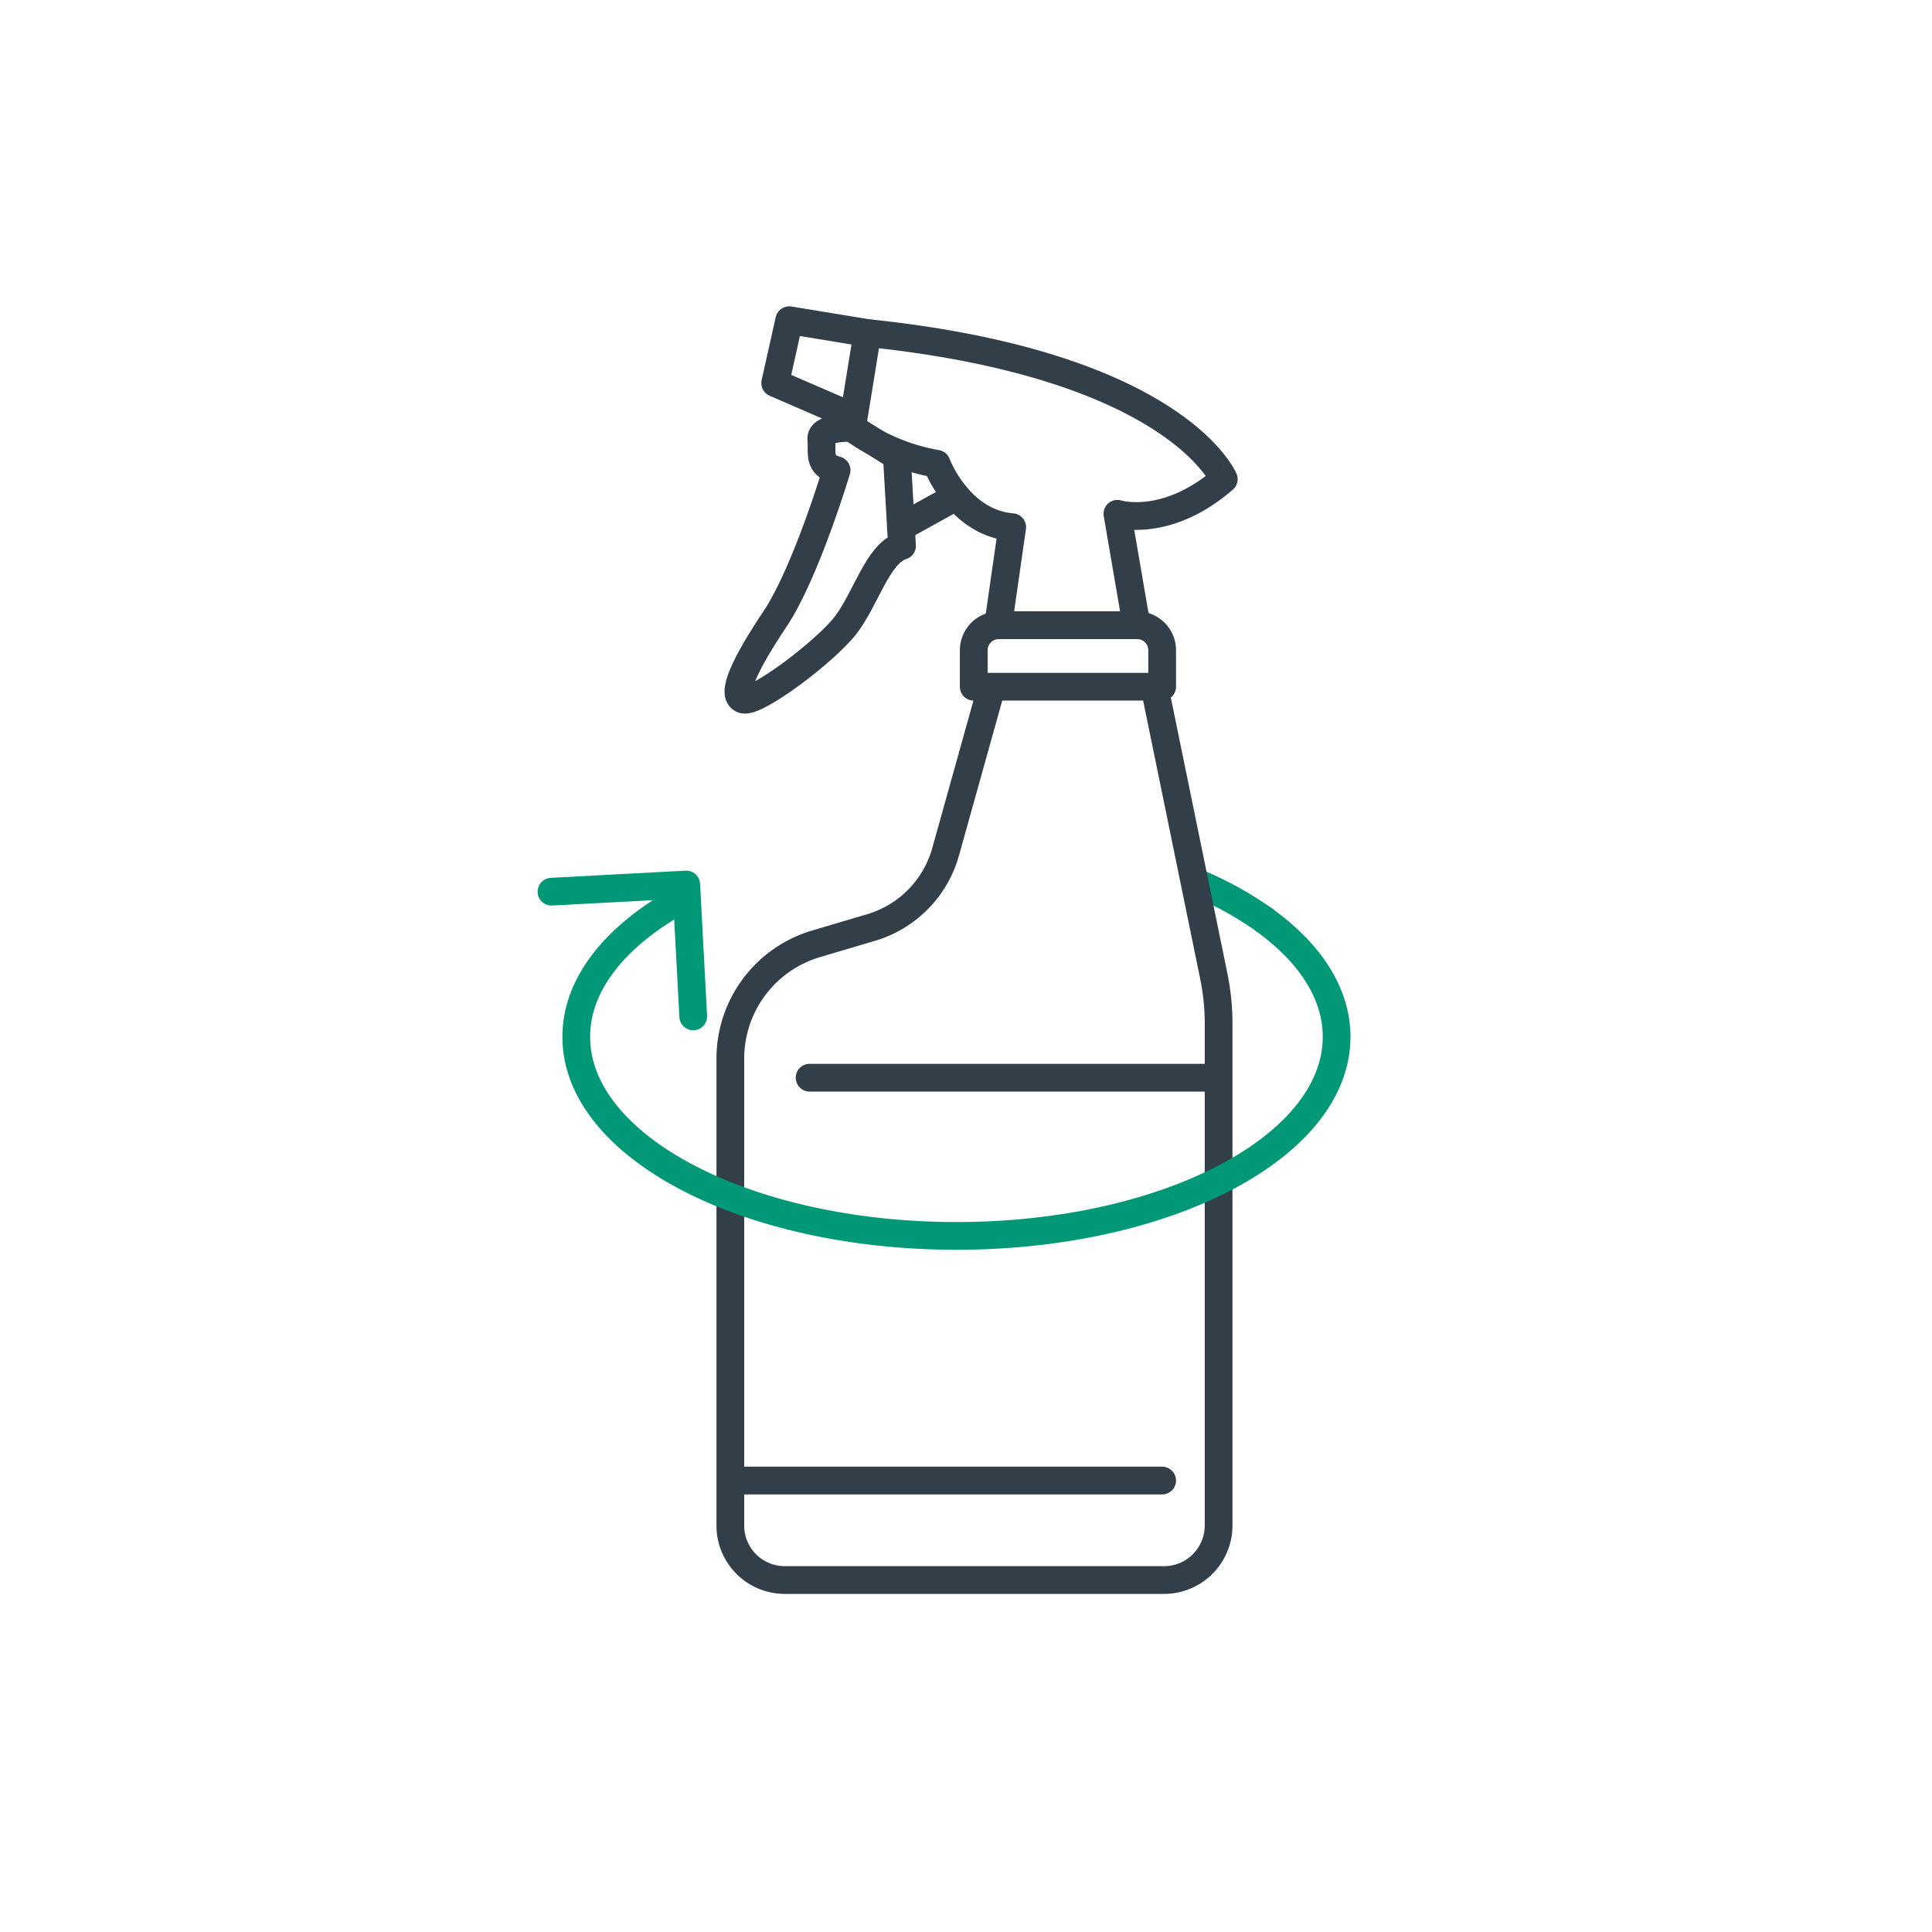 <?xml version="1.0" encoding="UTF-8"?>
<svg xmlns="http://www.w3.org/2000/svg" viewBox="0 0 202 202">
  <g fill="none" stroke-linecap="round" stroke-linejoin="round" stroke-width="2.9">
    <path d="m125.55 92.46a36.87 36.87 0 0 1 6.66 3.74" stroke="#009877"></path>
    <g stroke="#323e48">
      <path d="m90.69 34.82-1.61 9.92a21.22 21.22 0 0 0 8.85 3.75s2.28 6.16 7.9 6.63l-1.47 10.25h14.47l-2-11.65s5.09 1.6 11.12-3.62c-.01 0-4.95-11.93-37.26-15.28z"></path>
      <path d="m89.08 43.53-8.03-3.48 1.47-6.57 8.17 1.34"></path>
      <path d="m89.08 44.74s-3.35-.14-3.21 1.2-.41 2.68 1.6 3.22c0 0-3.21 10.72-6.43 15.54s-4.68 8-3.34 8.44 8.57-5 10.71-7.77 3.35-7.5 5.9-8.3l-.54-9.37z"></path>
      <path d="m94.2 55.12 5.8-3.21"></path>
      <path d="m104.43 65.37h14.47a2.62 2.62 0 0 1 2.61 2.63v3.8a0 0 0 0 1 0 0h-19.7a0 0 0 0 1 0 0v-3.8a2.62 2.62 0 0 1 2.62-2.63z"></path>
      <path d="m84.65 112.68h41.95"></path>
      <path d="m121.51 154.8h-44.31"></path>
      <path d="m120.84 72.47 6.07 29.6a24.54 24.54 0 0 1 .5 4.9v52.53a5.7 5.7 0 0 1 -5.7 5.7h-39.66a5.69 5.69 0 0 1 -5.69-5.7v-48.83a12.51 12.51 0 0 1 9-12l5.64-1.67a11.48 11.48 0 0 0 7.87-7.94l4.64-16.62"></path>
    </g>
    <path d="m132.21 96.2c4.74 3.43 7.54 7.65 7.54 12.21 0 11.49-17.79 20.81-39.75 20.81s-39.75-9.32-39.75-20.81c0-5.18 3.61-9.92 9.59-13.57" stroke="#009877"></path>
    <path d="m57.66 93.23 14.09-.75.73 13.79" stroke="#009877"></path>
  </g>
</svg>
